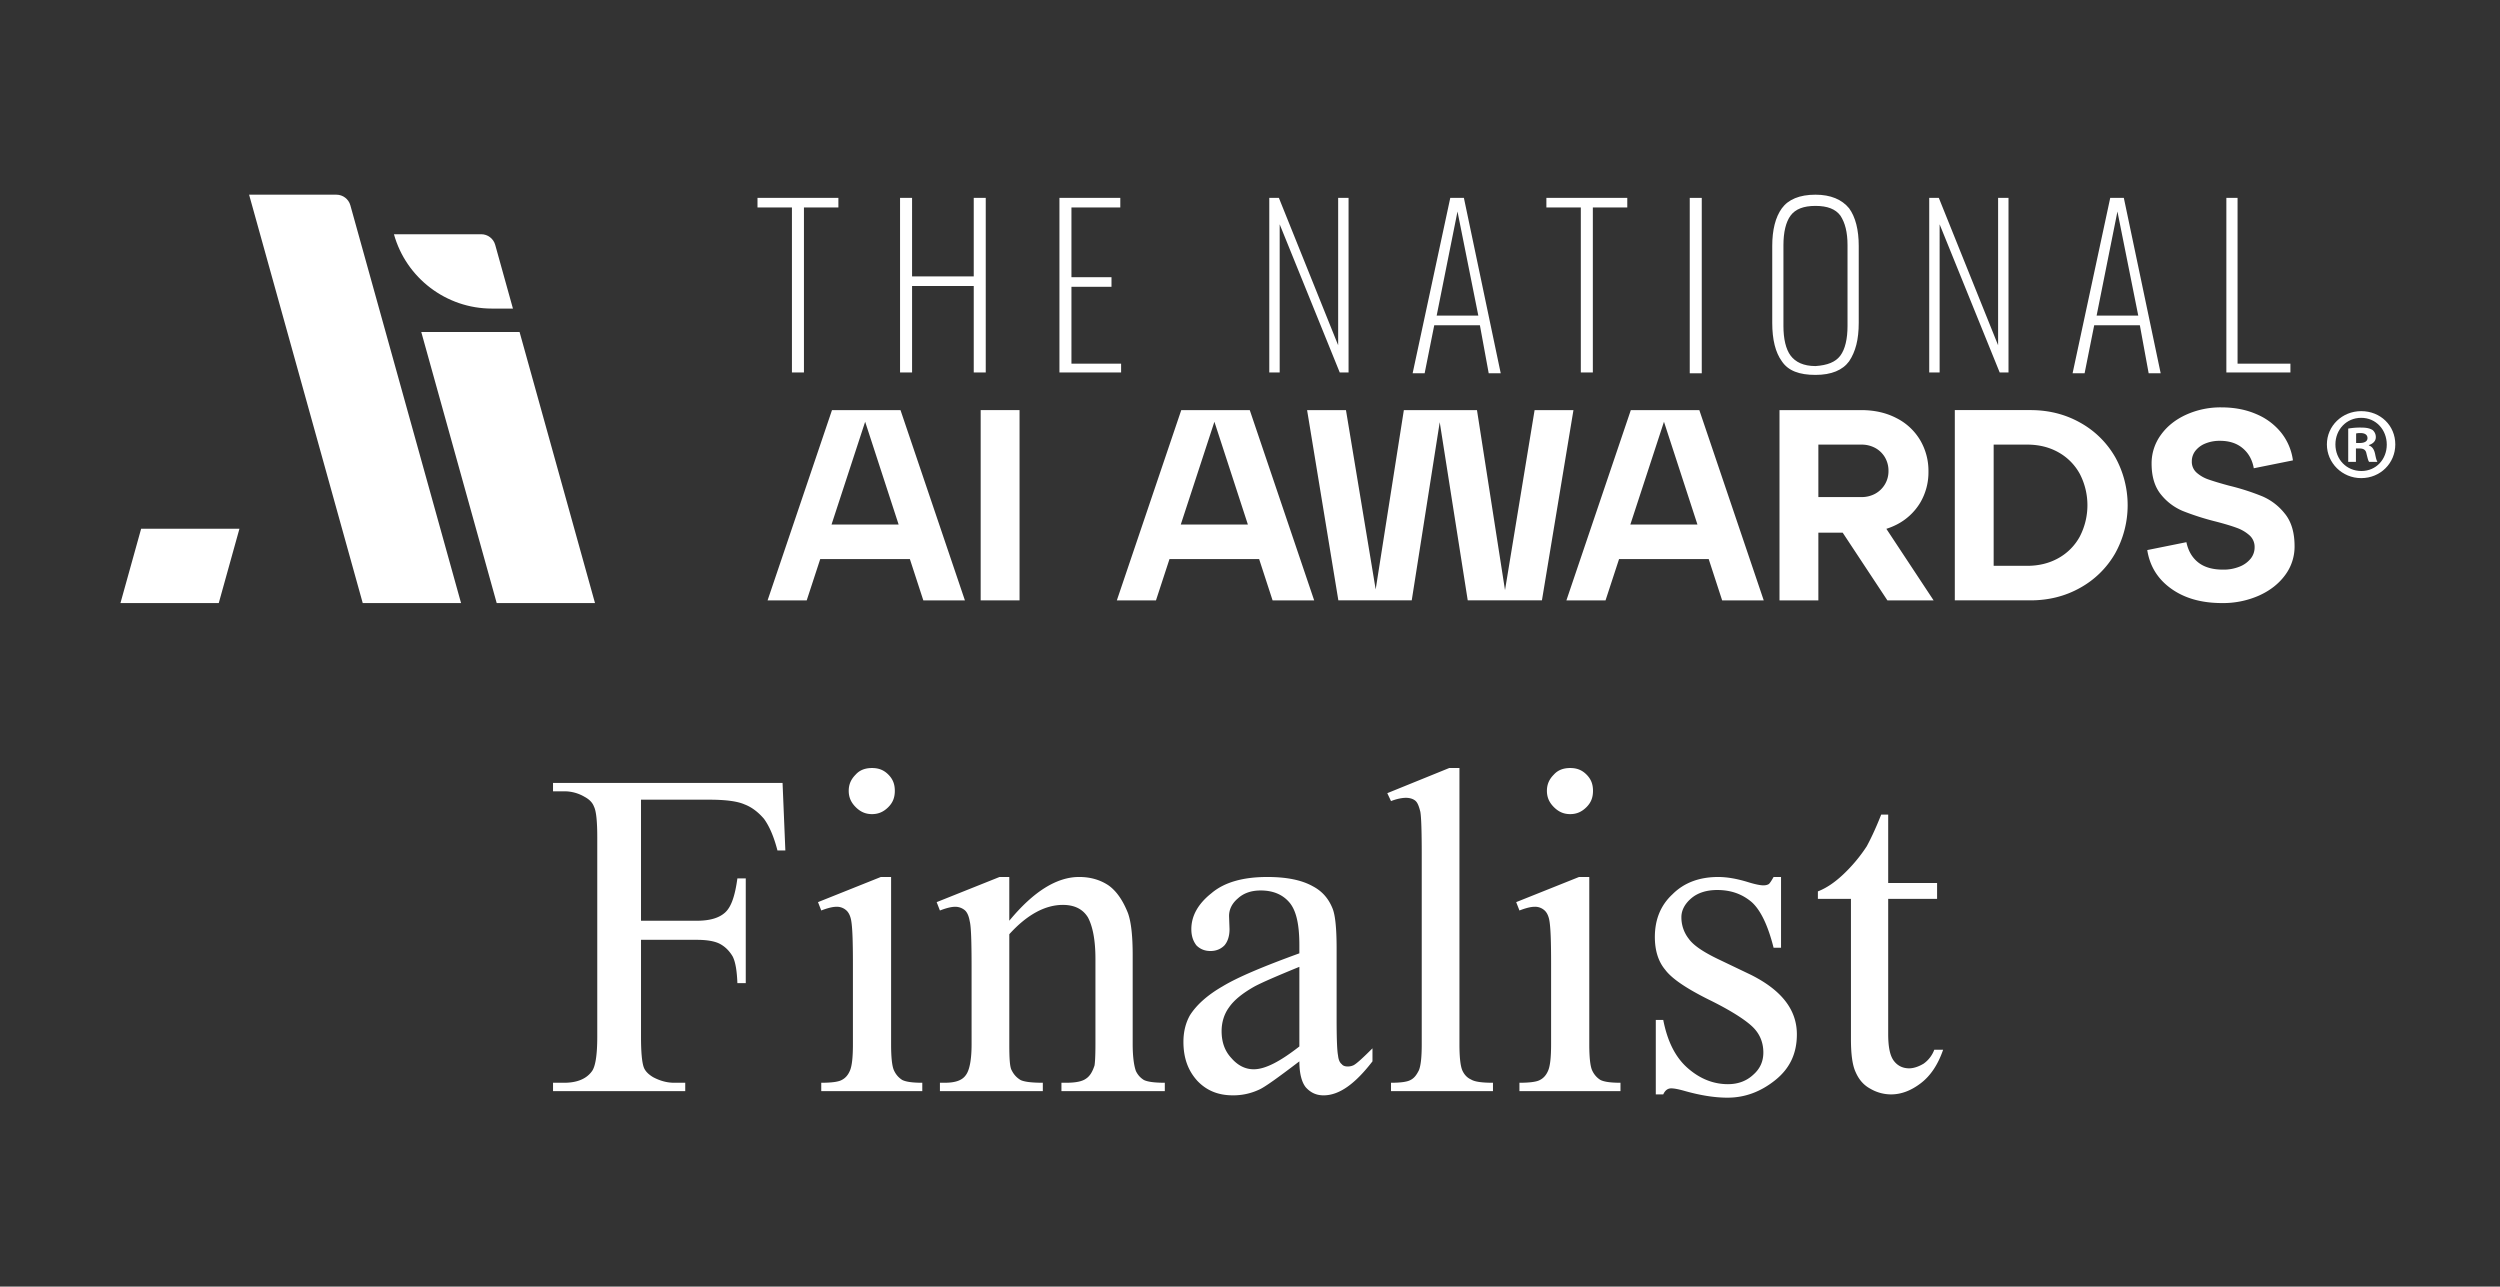 <svg xmlns="http://www.w3.org/2000/svg" xml:space="preserve" fill-rule="evenodd" stroke-linejoin="round" stroke-miterlimit="2" clip-rule="evenodd" viewBox="0 0 239 123"><rect x="0" y="0" width="239" height="123" fill="#333333" stroke="none"/><path fill="none" d="M0 0h238.028v122.099H0z"/><path fill="#fff" fill-rule="nonzero" d="M61.28 76.45v11.573h5.342c1.247 0 2.137-.267 2.715-.802.579-.534.935-1.602 1.158-3.249h.8v10.015h-.8c-.045-1.157-.178-2.003-.445-2.537q-.468-.801-1.202-1.202c-.49-.267-1.247-.4-2.226-.4h-5.341v9.258q0 2.203.267 2.938c.133.356.445.667.89.934q1.002.534 2.003.534h1.068v.802H52.87v-.802h1.068c1.201 0 2.092-.356 2.626-1.068q.534-.668.534-3.338v-19.05c0-1.47-.09-2.493-.312-2.939-.133-.356-.4-.667-.89-.934a3.8 3.8 0 0 0-1.958-.534h-1.069v-.802h21.944l.267 6.455h-.756c-.356-1.38-.802-2.36-1.291-3.027-.534-.623-1.157-1.113-1.87-1.38-.712-.312-1.87-.445-3.382-.445zM83.364 73.423c.623 0 1.113.178 1.558.623s.623.935.623 1.558-.178 1.113-.623 1.558-.935.668-1.558.668-1.113-.223-1.558-.668-.668-.935-.668-1.558.223-1.113.668-1.558c.4-.445.935-.623 1.558-.623m1.825 10.416v15.98c0 1.245.089 2.091.267 2.492q.267.6.801.934c.356.178.98.267 1.914.267v.802h-9.659v-.802c.98 0 1.647-.089 1.959-.267q.534-.267.8-.934c.179-.445.268-1.247.268-2.493v-7.656c0-2.18-.045-3.56-.178-4.228-.09-.445-.267-.757-.49-.935a1.34 1.34 0 0 0-.89-.312c-.4 0-.89.134-1.469.356l-.311-.8 6.009-2.404zM96.488 88.023c2.315-2.805 4.54-4.184 6.677-4.184q1.602 0 2.804.8 1.135.802 1.87 2.671c.311.89.445 2.226.445 4.006v8.502c0 1.246.133 2.092.311 2.582.178.356.4.623.757.845q.534.267 2.003.267v.802h-9.882v-.802h.445c.935 0 1.558-.133 1.914-.4.401-.267.624-.712.802-1.246.044-.223.089-.89.089-2.048v-8.145c0-1.825-.267-3.116-.713-3.962q-.734-1.202-2.403-1.202c-1.692 0-3.427.935-5.119 2.804v10.505c0 1.335.045 2.181.223 2.493.222.445.49.712.845.934q.534.267 2.137.267v.802h-9.837v-.802h.445c1.024 0 1.691-.222 2.048-.756.356-.49.534-1.514.534-2.938V92.43c0-2.403-.045-3.872-.178-4.362-.09-.534-.267-.89-.49-1.068a1.43 1.43 0 0 0-.89-.312c-.4 0-.89.134-1.469.356l-.312-.8 6.01-2.404h.934zM124.22 101.465c-2.048 1.558-3.34 2.493-3.873 2.715a5.8 5.8 0 0 1-2.493.534c-1.38 0-2.492-.445-3.383-1.38-.89-.979-1.335-2.18-1.335-3.738 0-.98.223-1.825.623-2.538.623-.979 1.647-1.914 3.116-2.76 1.469-.89 3.917-1.913 7.344-3.16v-.8c0-2.004-.311-3.34-.979-4.096-.623-.712-1.513-1.113-2.715-1.113-.935 0-1.647.268-2.181.757-.579.49-.846 1.068-.846 1.692l.045 1.246c0 .668-.178 1.202-.49 1.558q-.534.534-1.335.534-.802 0-1.336-.534c-.311-.4-.49-.89-.49-1.558 0-1.246.624-2.404 1.915-3.427 1.246-1.069 3.07-1.558 5.341-1.558 1.78 0 3.25.267 4.362.89.846.445 1.469 1.113 1.87 2.092.267.623.4 1.914.4 3.828v6.765q0 2.805.134 3.472c.044.445.178.712.356.846.133.178.356.223.578.223.223 0 .401-.045.58-.134.31-.178.89-.712 1.78-1.602v1.246c-1.647 2.136-3.16 3.25-4.674 3.25-.712 0-1.246-.268-1.692-.757-.4-.49-.623-1.336-.623-2.493m0-1.424v-7.612q-3.273 1.335-4.274 1.87c-1.113.623-1.958 1.29-2.448 2.003-.49.667-.712 1.469-.712 2.27 0 1.068.312 1.914.935 2.581q.934 1.07 2.136 1.069c1.113 0 2.537-.757 4.362-2.181M139.523 73.423v26.395c0 1.246.09 2.048.267 2.493.178.4.446.712.846.89.356.222 1.068.311 2.092.311v.802h-9.748v-.802q1.402 0 1.87-.267c.356-.178.578-.49.8-.934.179-.445.268-1.247.268-2.493V81.747q0-3.405-.134-4.14c-.133-.534-.267-.89-.49-1.068s-.533-.267-.89-.267c-.356 0-.845.089-1.424.311l-.356-.756 5.92-2.404zM150.11 73.423c.624 0 1.113.178 1.558.623s.623.935.623 1.558-.178 1.113-.623 1.558-.934.668-1.558.668c-.623 0-1.112-.223-1.557-.668-.446-.445-.668-.935-.668-1.558s.222-1.113.668-1.558c.4-.445.934-.623 1.557-.623m1.825 10.416v15.98c0 1.245.09 2.091.267 2.492q.268.6.802.934c.356.178.979.267 1.914.267v.802h-9.66v-.802c.98 0 1.648-.089 1.96-.267q.533-.267.8-.934c.178-.445.267-1.247.267-2.493v-7.656c0-2.18-.044-3.56-.178-4.228-.089-.445-.267-.757-.49-.935a1.34 1.34 0 0 0-.89-.312c-.4 0-.89.134-1.468.356l-.312-.8 6.01-2.404zM170.267 83.839v6.765h-.712c-.534-2.136-1.246-3.605-2.092-4.362-.89-.756-1.958-1.157-3.294-1.157-1.023 0-1.87.267-2.492.801-.623.534-.935 1.157-.935 1.78a3.3 3.3 0 0 0 .712 2.093c.445.623 1.38 1.246 2.76 1.914l3.16 1.513c2.938 1.469 4.407 3.338 4.407 5.697 0 1.825-.668 3.25-2.048 4.362s-2.893 1.692-4.584 1.692c-1.247 0-2.627-.223-4.184-.668-.49-.133-.89-.222-1.202-.222s-.579.178-.757.578h-.712v-7.122h.712c.4 2.048 1.157 3.561 2.315 4.585s2.448 1.558 3.872 1.558c.98 0 1.78-.312 2.404-.89.667-.579.979-1.291.979-2.137 0-.979-.356-1.825-1.068-2.492-.712-.668-2.092-1.558-4.184-2.582-2.137-1.068-3.517-2.003-4.14-2.849-.668-.8-.98-1.87-.98-3.115 0-1.647.535-3.027 1.692-4.095 1.113-1.113 2.582-1.647 4.362-1.647.757 0 1.692.133 2.85.49.711.222 1.2.31 1.468.31q.333 0 .534-.133c.134-.133.267-.356.445-.667zM180.511 77.874v6.543h4.674v1.514h-4.674v12.908c0 1.29.178 2.136.579 2.626.356.445.846.668 1.424.668.445 0 .935-.178 1.38-.445a2.84 2.84 0 0 0 1.024-1.336h.846q-.735 2.137-2.137 3.205c-.935.712-1.87 1.068-2.849 1.068a3.93 3.93 0 0 1-1.958-.534c-.668-.356-1.113-.89-1.424-1.602-.312-.668-.446-1.736-.446-3.16V85.93h-3.16v-.713c.801-.311 1.603-.845 2.448-1.646a14.8 14.8 0 0 0 2.226-2.671c.311-.579.801-1.558 1.38-3.027z"/><g transform="translate(11.515 18.612)scale(.103)"><clipPath id="a"><path d="M0 0h2112v380H0z"/></clipPath><g clip-path="url(#a)"><path fill="#fff" fill-rule="nonzero" d="M224.88 379.06 119.4 0h81.03c6.024-.002 11.349 4.045 12.96 9.85l102.75 369.21zm124.34 0h91.24l-70.01-251.6h-91.24zm-4.56-273.35h19.63l-16.46-59.15c-1.614-5.803-6.937-9.848-12.96-9.85h-81.03c11.312 40.659 48.616 69.001 90.82 69M110.44 310.06H19.2l-19.2 69h91.24zM724 199.94h-63.57l-59.79 176.6h36.32l12.55-38.35h83.19l12.49 38.35h38.6zm-64.01 106.21 31.21-95.39 31.07 95.39z"/><path fill="#fff" d="M798.42 199.94h36.08v176.6h-36.08z"/><path fill="#fff" fill-rule="nonzero" d="M1048.17 199.94H984.6l-59.79 176.6h36.32l12.55-38.35h83.19l12.49 38.35h38.6zm-64.02 106.21 31.21-95.39 31.07 95.39zm328.4-106.21-27.46 167.12-26.02-167.12h-67.87l-26.15 166.43-27.58-166.43h-36.08l29.02 176.59h68.11l25.98-165.36 25.99 165.36h68.87l29.26-176.59zm152.89 0h-63.58l-59.79 176.6h36.33l12.55-38.35h83.19l12.49 38.35h38.6zm-64.02 106.21 31.21-95.39 31.07 95.39zm237.62 3.98a62 62 0 0 0 9.42-3.85 54.07 54.07 0 0 0 21.95-20.31 55.4 55.4 0 0 0 7.7-29.01 56.06 56.06 0 0 0-7.7-29.14 53.7 53.7 0 0 0-21.95-20.43q-14.25-7.44-32.67-7.44h-75.94v176.6h36.07v-62.82h22.6l41.48 62.82h42.89l-43.85-66.41zm-10.26-32.62a26.33 26.33 0 0 1-12.99 3.15h-39.86v-48.69h39.86c4.53-.086 9 .999 12.99 3.15a23.5 23.5 0 0 1 8.96 8.7 24.46 24.46 0 0 1 3.27 12.61 23.69 23.69 0 0 1-12.23 21.06zm222.5-34.18a84.67 84.67 0 0 0-32.42-31.79c-13.79-7.74-29.18-11.61-46.16-11.61h-70.13v176.6h70.13c16.98 0 32.37-3.87 46.16-11.61a84.67 84.67 0 0 0 32.42-31.79c15.62-27.866 15.62-61.954 0-89.82zm-32.67 73.91a50.44 50.44 0 0 1-19.81 20.05c-8.49 4.79-18.2 7.187-29.14 7.19h-31.03V231.96h31.03c10.93 0 20.65 2.397 29.14 7.19a50.57 50.57 0 0 1 19.81 20.05c9.4 18.18 9.4 39.84 0 58.02zm190.48-20.93a53.34 53.34 0 0 0-20.94-16.27 217 217 0 0 0-31.03-9.97c-8.07-2.19-14.37-4.083-18.92-5.68a32.3 32.3 0 0 1-11.23-6.43 13.41 13.41 0 0 1-4.42-10.34 15.76 15.76 0 0 1 3.28-9.84 22.24 22.24 0 0 1 9.21-6.81 34.9 34.9 0 0 1 13.75-2.52q12.87 0 21.06 6.93c5.47 4.63 8.87 10.81 10.22 18.54l36.33-7.32a52.4 52.4 0 0 0-10.72-25.48 58.5 58.5 0 0 0-23.09-17.4c-9.59-4.2-20.44-6.303-32.54-6.31a77.3 77.3 0 0 0-32.8 6.81q-14.895 6.81-23.46 18.79a44.63 44.63 0 0 0-8.57 26.61c0 11.94 2.86 21.443 8.57 28.51a51.26 51.26 0 0 0 20.56 15.52 242 242 0 0 0 30.4 9.71q12.615 3.285 19.68 5.93a35.8 35.8 0 0 1 11.73 6.94 14.41 14.41 0 0 1 4.67 11.1 16.6 16.6 0 0 1-3.65 10.47 25.04 25.04 0 0 1-10.34 7.44 39.5 39.5 0 0 1-15.26 2.77c-9.76 0-17.46-2.23-23.09-6.69s-9.29-10.723-10.97-18.79l-36.33 7.32q3.525 22.455 22.2 35.82c12.45 8.92 28.17 13.377 47.17 13.37 11.8.169 23.5-2.198 34.31-6.94 10.26-4.62 18.33-10.927 24.22-18.92a44.17 44.17 0 0 0 8.83-26.87c0-12.62-2.94-22.627-8.83-30.02zM623.24 165.02h11.15V11.89h31.97V2.97h-75.08v8.92h31.96zm179.89 0V2.97h-11.14v72.85h-57.24V2.97h-11.16v162.05h11.16V84.74h57.24v80.28zm125.63-8.17h-46.09V85.49h37.17v-8.92h-37.17V11.89h45.35V2.97h-56.49v162.05h57.23zM1066.29 2.97v162.05h9.66V27.5l55.75 137.52h8.18V2.97h-9.66v136.78L1075.21 2.97zm180.63 0h-12.64l-34.94 162.8h11.15l8.92-44.6h42.37l8.18 44.6h11.15zm-25.27 109.28 19.33-96.64 19.33 96.64zm144.96 52.77V11.89h31.96V2.97h-75.08v8.92h31.96v153.13z"/><path fill="#fff" d="M1456.55 2.97h11.15v162.8h-11.15z"/><path fill="#fff" fill-rule="nonzero" d="M1604.48 12.64C1597.79 4.47 1587.38 0 1573.26 0c-14.87 0-25.27 4.46-31.22 12.64s-8.92 20.07-8.92 34.94v71.37c0 15.61 2.97 27.503 8.92 35.68 5.95 8.92 16.35 12.64 31.22 12.64s25.27-4.46 31.22-12.64c5.95-8.92 8.92-20.07 8.92-35.68V47.58c0-14.87-2.97-26.76-8.92-34.94m-1.49 109.27c0 11.89-2.23 21.56-6.69 27.5s-11.89 8.92-23.05 9.66c-11.15 0-18.59-3.72-23.05-9.66s-6.69-15.61-6.69-27.5V46.83c0-11.89 2.23-21.56 6.69-27.5s11.89-8.92 23.05-8.92 18.59 2.97 23.05 8.92c4.46 6.69 6.69 15.61 6.69 27.5zm149.42 43.11V2.97h-9.66v136.78L1687.73 2.97h-8.91v162.05h9.66V27.5l55.75 137.52zM1859.46 2.97h-12.64l-34.94 162.8h11.15l8.92-44.6h42.37l8.18 44.6h11.15l-34.2-162.8zm-25.28 109.28 19.33-96.64 19.33 96.64zm179.89 44.6h-49.06V2.97h-10.4v162.05h59.46z"/><g fill="#fff" fill-rule="nonzero"><path d="M2079.76 200.9c-17.71 0-31.84 13.75-31.84 30.9s14.13 31.27 31.84 31.27 31.65-13.75 31.65-31.27-13.75-30.9-31.65-30.9m.18 55.57c-13.94 0-24.11-10.93-24.11-24.68s10.17-24.68 23.93-24.68 23.74 11.12 23.74 24.87-9.98 24.49-23.55 24.49z"/><path d="M2092.57 240.27c-.94-4.14-2.64-6.41-5.65-7.54v-.38c3.77-1.13 6.41-3.77 6.41-7.16a8.56 8.56 0 0 0-3.01-6.78c-2.26-1.32-4.9-2.26-10.74-2.26-3.98-.062-7.95.253-11.87.94v30.9h7.16v-12.43h3.39c3.96 0 5.84 1.51 6.41 4.9.94 3.58 1.51 6.41 2.45 7.54h7.72c-.75-1.13-1.32-3.01-2.26-7.72zm-14.13-9.8h-3.39v-8.85c1.3-.281 2.63-.409 3.96-.38 4.52 0 6.59 1.88 6.59 4.71 0 3.2-3.2 4.52-7.16 4.52"/></g></g></g></svg>